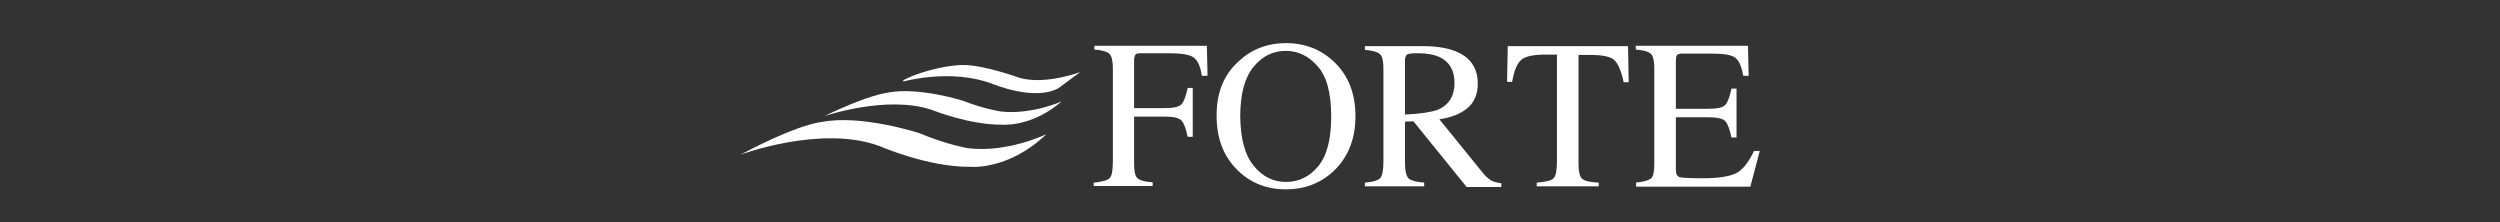 <?xml version="1.0" encoding="utf-8"?>
<!-- Generator: Adobe Illustrator 21.1.0, SVG Export Plug-In . SVG Version: 6.00 Build 0)  -->
<svg version="1.1" id="レイヤー_2" xmlns="http://www.w3.org/2000/svg" xmlns:xlink="http://www.w3.org/1999/xlink" x="0px"
	 y="0px" viewBox="0 0 742 66" style="enable-background:new 0 0 742 66;" xml:space="preserve">
<rect x="0" y="0" width="742" height="66" fill="#333333" stroke="none"/>
<style type="text/css">
	.st0{fill:#FFFFFF;}
</style>
<g>
	<g>
		<path class="st0" d="M219.8,45.9c0,0,23.8-8.9,41.1-2.6c0,0,14.4,6.3,26.8,6.2c0,0,11.4,1.3,22.9-9.7c0,0-11.4,5.6-23.2,4.2
			c0,0-6.3-1-14.6-4.5c0,0-17.2-5.6-28.9-3.3C244,36.2,237.5,36.5,219.8,45.9z"/>
		<path class="st0" d="M244.6,34.5c0,0,18.5-6.4,31.9-1.9c0,0,11.2,4.5,20.8,4.4c0,0,8.8,0.9,17.8-6.9c0,0-8.9,4-18,3
			c0,0-4.9-0.7-11.3-3.2c0,0-13.2-4.2-22.4-2.4C263.4,27.6,258.4,27.8,244.6,34.5z"/>
		<path class="st0" d="M268.1,24.2c0,0,14.1-4,26.5,0.7c0,0,12.3,5.2,19.5,1.3l6.5-4.8c0,0-10.4,3.9-18,1.7c0,0-10.7-3.9-16.9-3.8
			c-6.2,0.1-14.1,2.6-17.6,4.5"/>
	</g>
	<g>
		<path class="st0" d="M324.8,54.2c2.5-0.3,4-0.7,4.6-1.4c0.6-0.6,0.9-2.3,0.9-5V20.4c0-2.2-0.3-3.7-1-4.4c-0.7-0.7-2.2-1.1-4.5-1.3
			v-1.1h33.4l0.2,8.9h-1.7c-0.4-2.9-1.3-4.7-2.5-5.5c-1.2-0.8-3.6-1.2-7.1-1.2h-8.5c-0.8,0-1.4,0.1-1.6,0.4
			c-0.2,0.3-0.4,0.9-0.4,1.7v14.2h9c2.7,0,4.4-0.4,5.1-1.2c0.7-0.8,1.3-2.4,1.8-4.8h1.5v14.5h-1.5c-0.5-2.4-1.1-4-1.8-4.8
			c-0.7-0.8-2.4-1.2-5.1-1.2h-9v13.9c0,2.3,0.3,3.8,1,4.4c0.7,0.6,2.2,1.1,4.5,1.2v1.1h-17.5V54.2z"/>
		<path class="st0" d="M367.4,18.4c3.9-3.7,8.6-5.6,14.3-5.6c5.7,0,10.4,1.9,14.3,5.6c4.2,4,6.3,9.4,6.3,16.1
			c0,6.8-2.2,12.2-6.5,16.3c-3.9,3.6-8.6,5.4-14.1,5.4c-5.9,0-10.8-2-14.7-6c-4-4.1-5.9-9.3-5.9-15.7
			C361,27.8,363.1,22.4,367.4,18.4z M372.1,49.2c2.6,3.2,5.8,4.8,9.6,4.8c3.7,0,6.9-1.5,9.5-4.6c2.6-3.1,3.9-8,3.9-14.8
			c0-6.9-1.3-11.9-4-14.9c-2.7-3.1-5.8-4.6-9.5-4.6c-3.8,0-7,1.6-9.6,4.8c-2.6,3.2-3.9,8.1-3.9,14.7
			C368.2,41.2,369.5,46.1,372.1,49.2z"/>
		<path class="st0" d="M405.1,54.2c2.5-0.2,4-0.7,4.6-1.4c0.6-0.7,0.9-2.4,0.9-5V20.4c0-2.2-0.3-3.7-1-4.3c-0.7-0.7-2.2-1.1-4.5-1.3
			v-1.1h17.5c3.6,0,6.7,0.5,9.1,1.4c4.6,1.7,6.9,5,6.9,9.7c0,3.1-1,5.6-3.1,7.3c-2,1.7-4.8,2.8-8.3,3.3l12.9,15.9
			c0.8,1,1.6,1.7,2.4,2.2c0.8,0.5,1.8,0.7,3.1,0.9v1.1h-10.3L419.5,36l-2.5,0.1v12.4c0,2.3,0.4,3.8,1.1,4.5c0.7,0.6,2.2,1,4.6,1.2
			v1.1h-17.6V54.2z M426.7,32.6c3.3-1.4,5-4.1,5-8c0-3.7-1.5-6.3-4.5-7.7c-1.6-0.7-3.7-1.1-6.3-1.1c-1.8,0-2.9,0.1-3.3,0.4
			c-0.4,0.3-0.6,0.9-0.6,1.8V34C421.5,33.8,424.7,33.3,426.7,32.6z"/>
		<path class="st0" d="M447.5,13.7h35.7l0.2,10.7h-1.5c-0.7-3.4-1.7-5.6-2.8-6.6c-1.1-1-3.5-1.5-7.2-1.5h-3.4v32.3
			c0,2.4,0.4,3.9,1.1,4.5c0.7,0.6,2.4,1,4.9,1.1v1.1h-18.4v-1.1c2.7-0.2,4.4-0.6,5-1.3c0.7-0.7,1-2.4,1-5.1V16.2h-3.4
			c-3.5,0-5.9,0.5-7.1,1.5c-1.3,1-2.2,3.2-2.8,6.6h-1.5L447.5,13.7z"/>
		<path class="st0" d="M485.5,54.2c2.3-0.2,3.8-0.7,4.5-1.2c0.7-0.6,1-2.1,1-4.4V20.4c0-2.2-0.3-3.7-1-4.4c-0.7-0.7-2.2-1.1-4.5-1.3
			v-1.1h33.3l0.2,8.9h-1.6c-0.5-2.8-1.3-4.6-2.4-5.4c-1.1-0.8-3.4-1.2-7.1-1.2h-8.5c-0.9,0-1.5,0.2-1.7,0.5
			c-0.2,0.3-0.3,0.9-0.3,1.7v14.2h9.6c2.7,0,4.4-0.4,5.1-1.2c0.7-0.8,1.3-2.4,1.8-4.8h1.5v14.5h-1.5c-0.5-2.4-1.1-4-1.8-4.8
			c-0.7-0.8-2.4-1.2-5.1-1.2h-9.6v15.6c0,1.3,0.4,2,1.2,2.2c0.8,0.2,3.1,0.3,7.1,0.3c4.2,0,7.4-0.5,9.4-1.4c2-0.9,3.8-3.2,5.5-6.7
			h1.7l-2.8,10.6h-33.9V54.2z"/>
	</g>
</g>
</svg>
